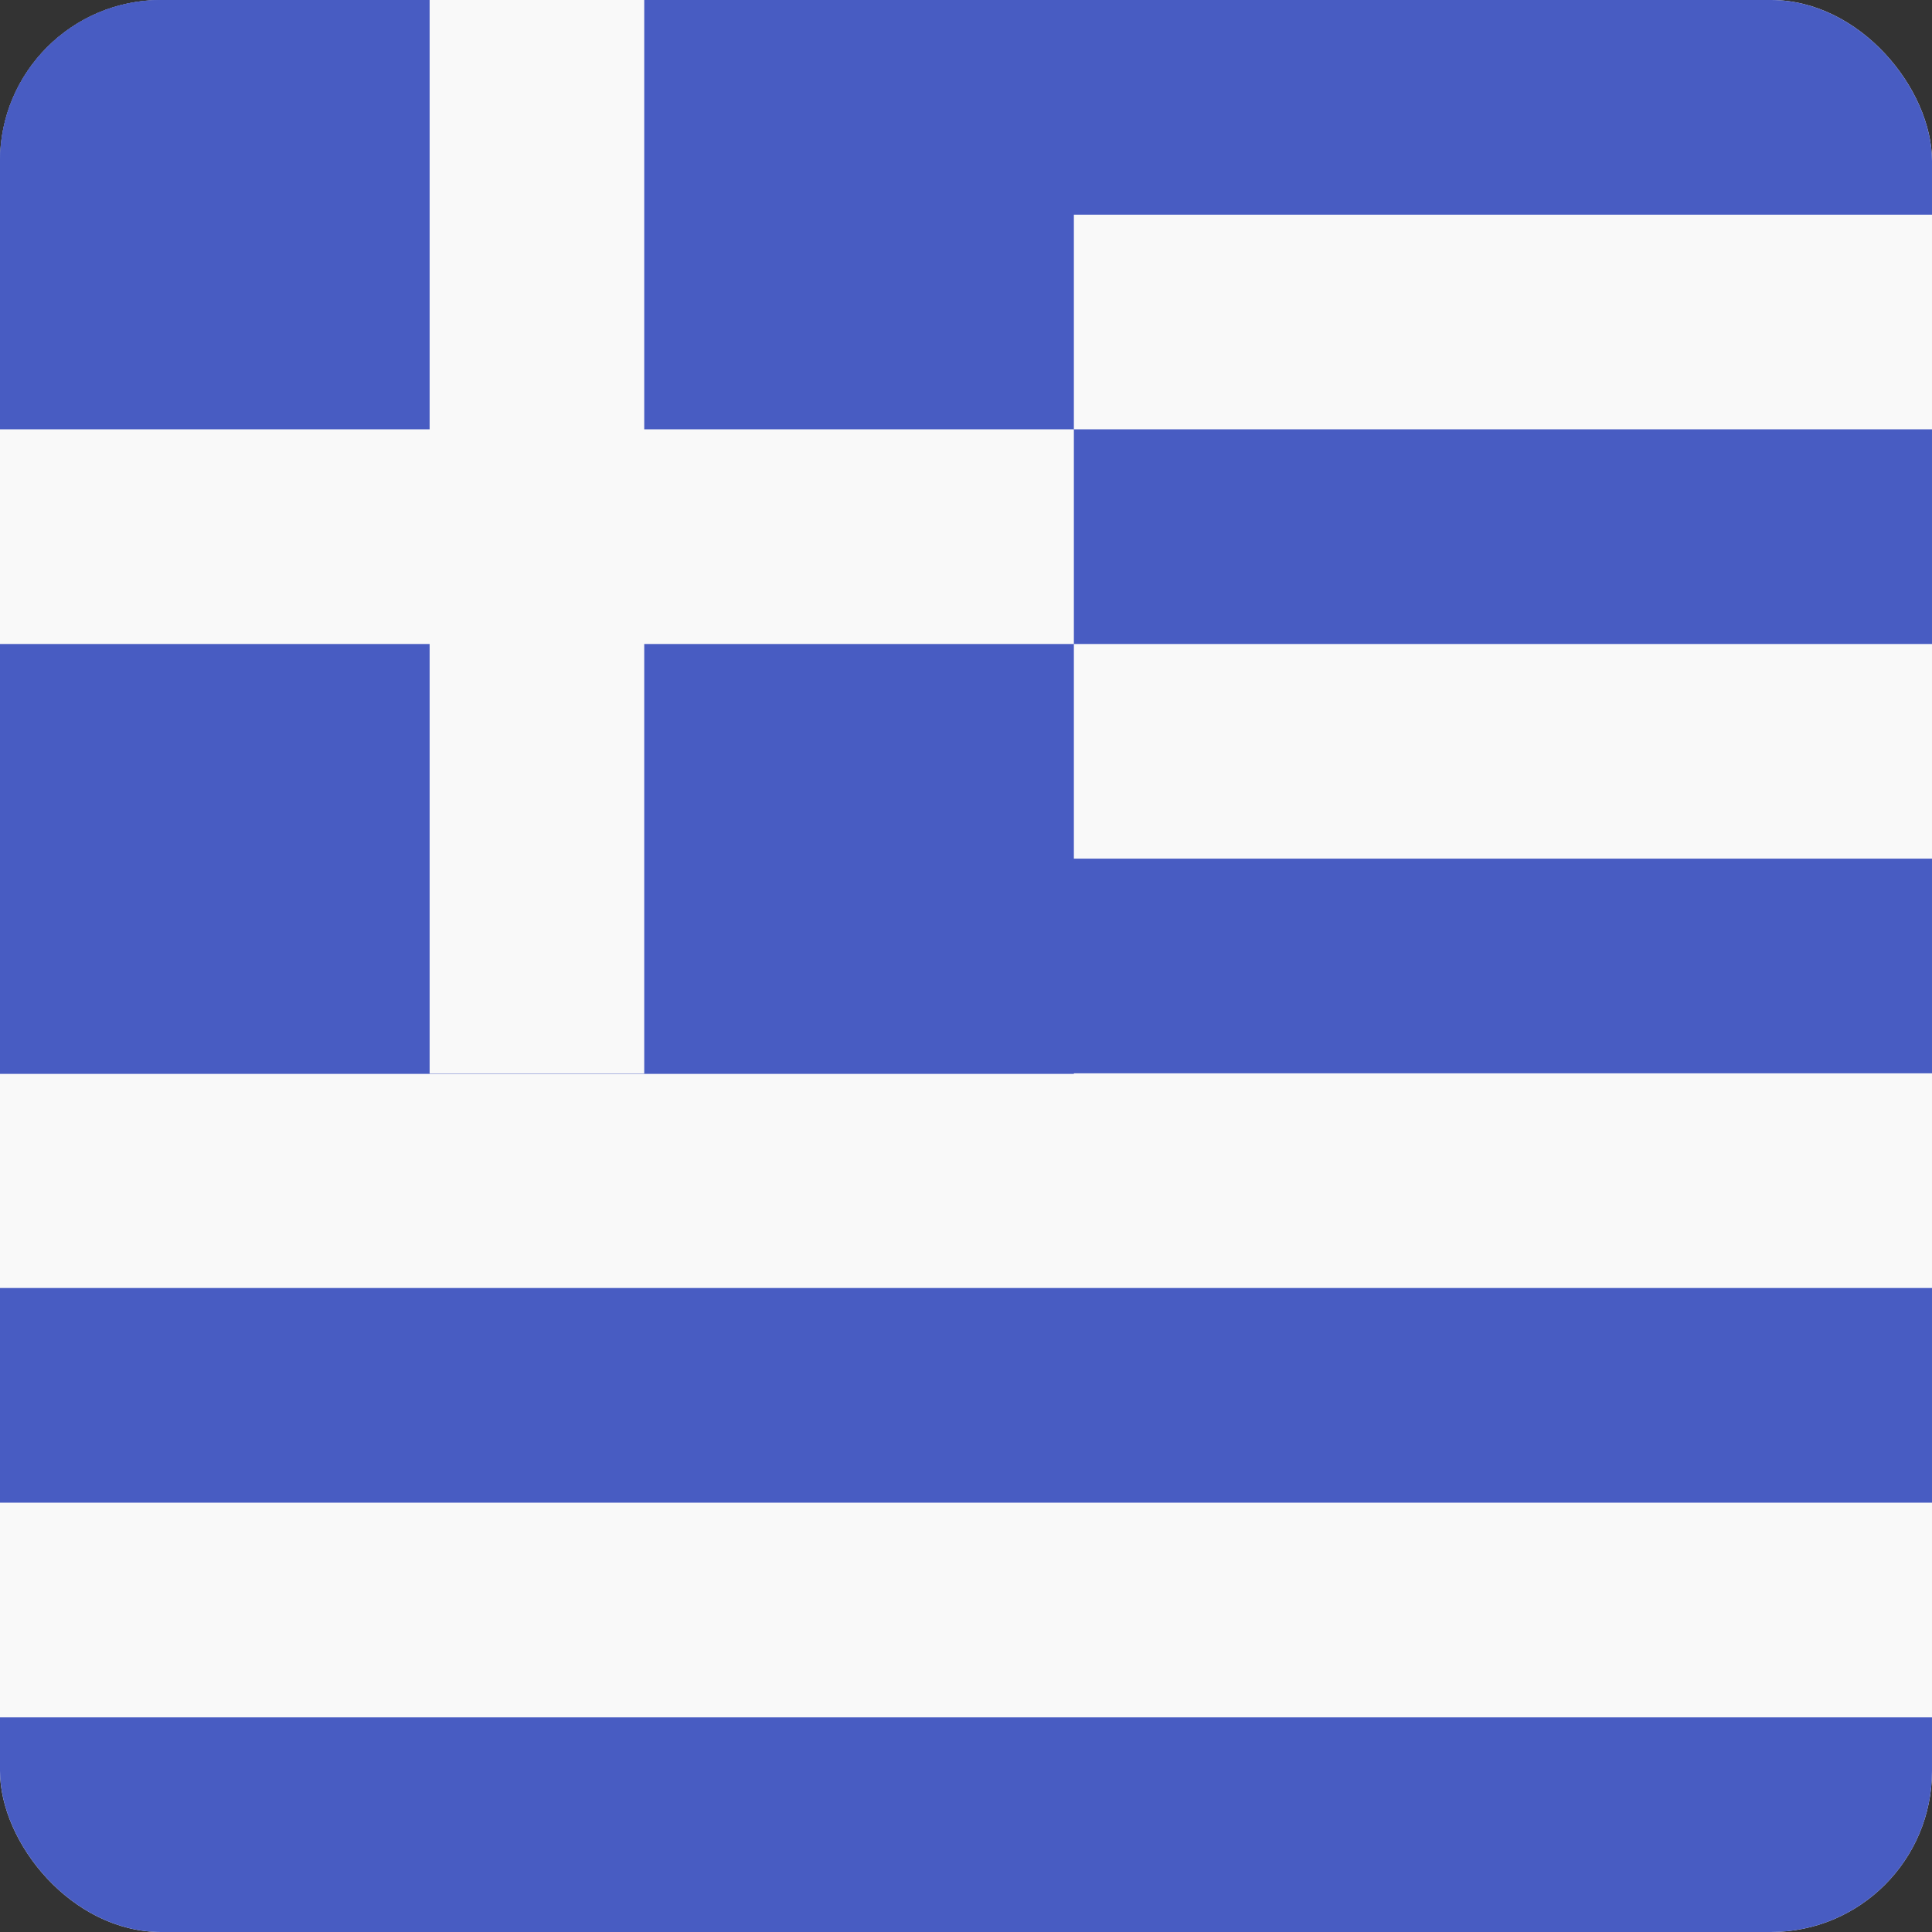 <svg width="24" height="24" viewBox="0 0 24 24" fill="none" xmlns="http://www.w3.org/2000/svg">
<rect x="0" y="0" width="24" height="24" fill="#333333" stroke="none"/>
<g clip-path="url(#clip0_440_1519)">
<rect width="24" height="24" rx="2" fill="#F9F9F9"/>
<path d="M0 0H24V2.667H0V0Z" fill="#485CC2"/>
<path d="M0 5.333H24V8H0V5.333Z" fill="#485CC2"/>
<path d="M0 10.666H24V13.333H0V10.666Z" fill="#485CC2"/>
<path d="M0 16H24V18.667H0V16Z" fill="#485CC2"/>
<path d="M0 21.334H24V24H0V21.334Z" fill="#485CC2"/>
<rect width="13.34" height="13.34" fill="#485CC2"/>
<path d="M0 5.333H13.34V8H0V5.333Z" fill="#F9F9F9"/>
<path d="M8.003 -0.003L8.003 13.337H5.337L5.337 -0.003L8.003 -0.003Z" fill="#F9F9F9"/>
</g>
<defs>
<clipPath id="clip0_440_1519">
<rect width="24" height="24" rx="2" fill="white"/>
</clipPath>
</defs>
</svg>
